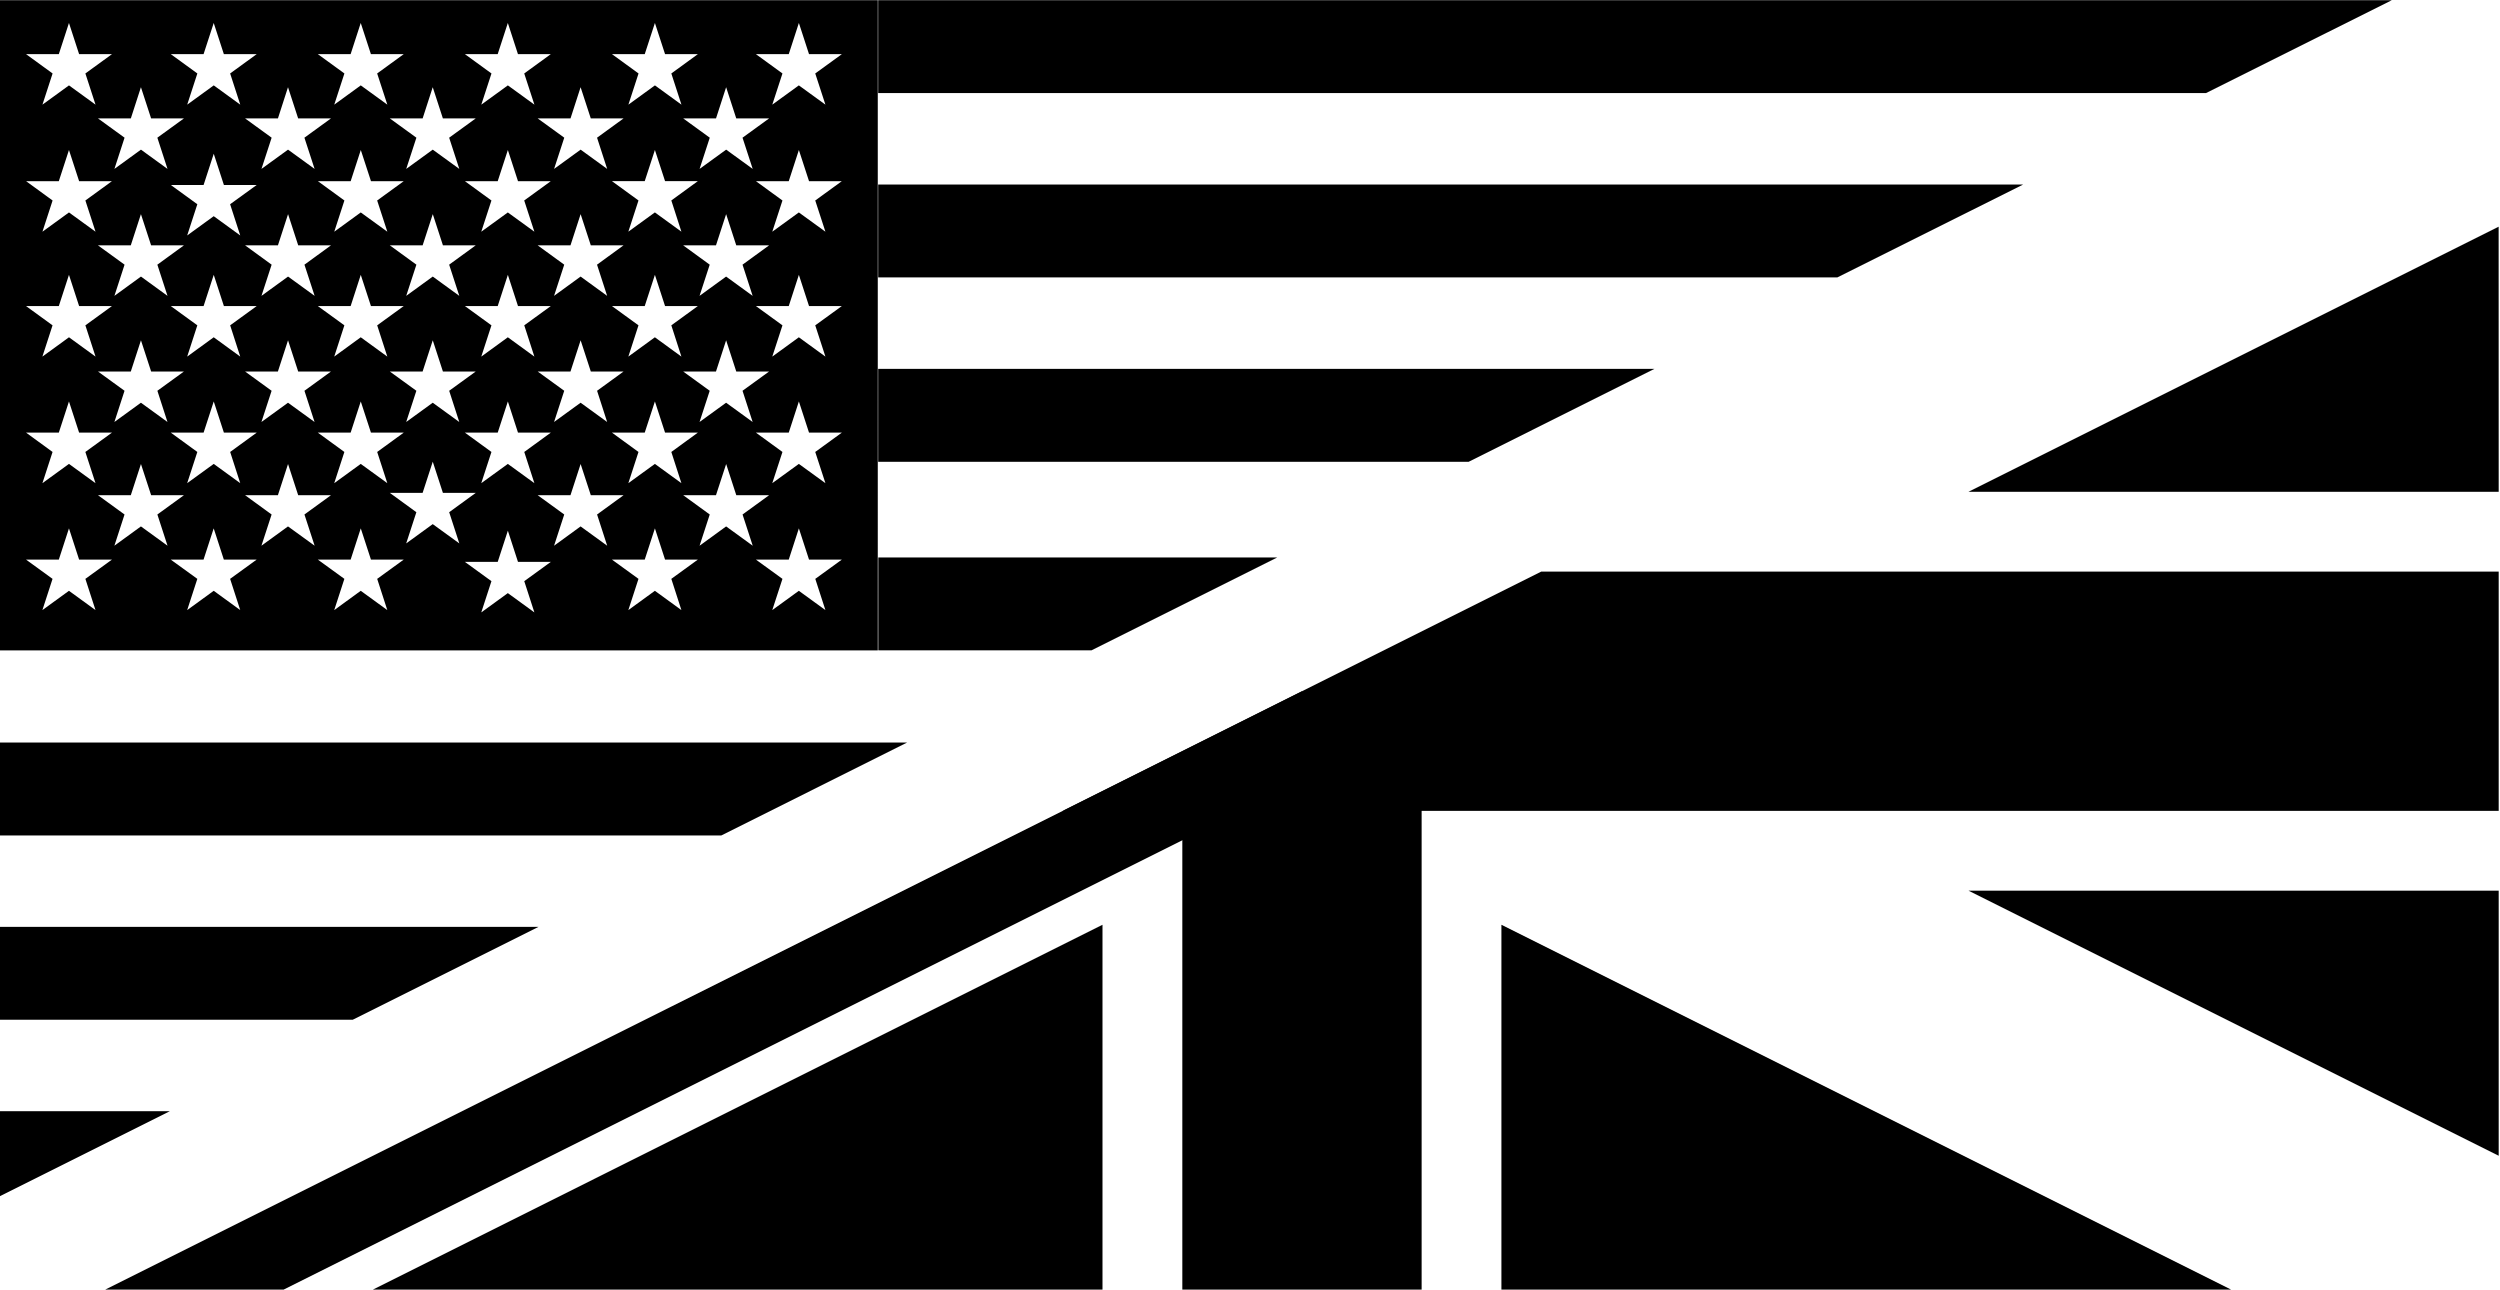 <?xml version="1.0" encoding="UTF-8"?>
<!DOCTYPE svg PUBLIC '-//W3C//DTD SVG 1.0//EN'
          'http://www.w3.org/TR/2001/REC-SVG-20010904/DTD/svg10.dtd'>
<svg height="50.2" preserveAspectRatio="xMidYMid meet" version="1.0" viewBox="1.4 24.9 97.3 50.2" width="97.3" xmlns="http://www.w3.org/2000/svg" xmlns:xlink="http://www.w3.org/1999/xlink" zoomAndPan="magnify"
><g
  ><g
    ><g
      ><g
        ><g id="change1_2"
          ><path d="M12.439 75.091L52.073 55.275 52.073 51.804 5.496 75.091z"
          /></g
          ><g id="change1_6"
          ><path d="M15.913 75.091L44.309 75.091 44.309 60.892z"
            /><path d="M59.835 75.091L88.234 75.091 59.835 60.892z"
          /></g
          ><g id="change1_1"
          ><path d="M98.649 69.882L98.649 59.566 78.017 59.566z"
            /><path d="M98.647 33.723L78.012 44.041 98.649 44.041z"
          /></g
          ><g id="change1_3"
          ><path d="M42.758 56.46L47.416 56.46 47.416 75.091 56.73 75.091 56.73 56.46 98.649 56.46 98.649 47.146 61.386 47.146z"
          /></g
        ></g
      ></g
    ></g
    ><g
    ><g id="change1_4"
      ><path d="M1.351,24.908v25.305h34.212V24.908H1.351z M29.661,28.294l0.394,1.215h1.278l-1.034,0.75l0.396,1.215l-1.033-0.75 l-1.034,0.75l0.396-1.215l-1.033-0.75h1.276L29.661,28.294z M30.693,36.415l-1.033-0.751l-1.034,0.751l0.396-1.214l-1.033-0.752 h1.277l0.395-1.215l0.394,1.215h1.278l-1.034,0.752L30.693,36.415z M30.693,41.324l-1.033-0.75l-1.034,0.75l0.396-1.215 l-1.033-0.75h1.277l0.395-1.215l0.394,1.215h1.278l-1.034,0.75L30.693,41.324z M27.92,43.705l-1.032-0.75l-1.033,0.75 l0.395-1.215l-1.033-0.752h1.276l0.396-1.214l0.395,1.214h1.276l-1.032,0.752L27.92,43.705z M25.03,41.324l-1.033-0.75 l-1.033,0.75l0.396-1.215l-1.034-0.75h1.277l0.395-1.215l0.396,1.215h1.276l-1.032,0.75L25.03,41.324z M22.198,43.705 l-1.033-0.75l-1.034,0.75l0.396-1.215l-1.033-0.752h1.277l0.395-1.214l0.394,1.214h1.277l-1.033,0.752L22.198,43.705z M19.275,41.324l-1.033-0.75l-1.033,0.75l0.396-1.215l-1.034-0.75h1.277l0.395-1.215l0.395,1.215h1.278l-1.034,0.75 L19.275,41.324z M16.474,43.705l-1.034-0.75l-1.032,0.75l0.395-1.215l-1.033-0.752h1.277l0.394-1.214l0.396,1.214h1.276 l-1.033,0.752L16.474,43.705z M13.643,41.324l-1.034-0.75l-1.034,0.75l0.396-1.215l-1.033-0.75h1.278l0.394-1.215l0.395,1.215 h1.277l-1.033,0.75L13.643,41.324z M10.75,43.705l-1.032-0.75l-1.033,0.75l0.395-1.215l-1.033-0.752h1.277l0.395-1.214 l0.395,1.214h1.277l-1.033,0.752L10.75,43.705z M7.918,41.324l-1.033-0.75l-1.033,0.75l0.395-1.215l-1.034-0.75h1.278 l0.395-1.215l0.396,1.215h1.277l-1.034,0.75L7.918,41.324z M5.212,34.449h1.278l0.395-1.215l0.396,1.215h1.277l-1.034,0.752 l0.395,1.214l-1.033-0.751l-1.033,0.751l0.395-1.214L5.212,34.449z M27.92,33.917l-1.032-0.75l-1.033,0.75l0.395-1.215 l-1.033-0.752h1.276l0.396-1.213l0.395,1.213h1.276l-1.032,0.752L27.92,33.917z M27.92,38.779l-1.032-0.752l-1.033,0.752 l0.395-1.217l-1.033-0.75h1.276l0.396-1.215l0.395,1.215h1.276l-1.032,0.75L27.92,38.779z M25.668,34.449l-1.032,0.752 l0.394,1.214l-1.033-0.751l-1.033,0.751l0.396-1.214l-1.034-0.752h1.277l0.395-1.215l0.396,1.215H25.668z M22.198,38.779 l-1.033-0.752l-1.034,0.752l0.396-1.217l-1.033-0.75h1.277l0.395-1.215l0.394,1.215h1.277l-1.033,0.75L22.198,38.779z M21.802,32.703l0.396,1.215l-1.033-0.75l-1.034,0.75l0.396-1.215l-1.033-0.752h1.277l0.395-1.213l0.394,1.213h1.277 L21.802,32.703z M19.915,34.449l-1.034,0.752l0.395,1.214l-1.033-0.751l-1.033,0.751l0.396-1.214l-1.034-0.752h1.277l0.395-1.215 l0.395,1.215H19.915z M16.474,38.779l-1.034-0.752l-1.032,0.752l0.395-1.217l-1.033-0.75h1.277l0.394-1.215l0.396,1.215h1.276 l-1.033,0.75L16.474,38.779z M16.079,32.703l0.396,1.215l-1.034-0.75l-1.032,0.75l0.395-1.215l-1.033-0.752h1.277l0.394-1.213 l0.396,1.213h1.276L16.079,32.703z M14.282,34.449l-1.033,0.752l0.396,1.214l-1.034-0.751l-1.035,0.751l0.396-1.214l-1.033-0.752 h1.278l0.394-1.215l0.395,1.215H14.282z M10.75,38.779l-1.032-0.752l-1.033,0.752l0.395-1.217l-1.033-0.75h1.277l0.395-1.215 l0.395,1.215h1.277l-1.033,0.75L10.75,38.779z M10.356,32.849l0.394,1.215l-1.032-0.75l-1.033,0.75l0.395-1.215l-1.033-0.75 h1.277l0.395-1.215l0.395,1.215h1.277L10.356,32.849z M26.493,27.008l0.396-1.214l0.395,1.214h1.276l-1.032,0.751l0.394,1.214 l-1.032-0.75l-1.033,0.75l0.395-1.214l-1.033-0.751H26.493z M23.997,28.294l0.396,1.215h1.276l-1.032,0.75l0.394,1.215 l-1.033-0.75l-1.033,0.75l0.396-1.215l-1.034-0.75h1.277L23.997,28.294z M20.77,27.008l0.395-1.214l0.394,1.214h1.277 l-1.033,0.751l0.396,1.214l-1.033-0.75l-1.034,0.75l0.396-1.214l-1.033-0.751H20.77z M18.242,28.294l0.395,1.215h1.278 l-1.034,0.75l0.395,1.215l-1.033-0.75l-1.033,0.75l0.396-1.215l-1.034-0.75h1.277L18.242,28.294z M15.046,27.008l0.394-1.214 l0.396,1.214h1.276l-1.033,0.751l0.396,1.214l-1.034-0.75l-1.032,0.75l0.395-1.214l-1.033-0.751H15.046z M12.609,28.294 l0.395,1.215h1.277l-1.033,0.75l0.396,1.215l-1.034-0.75l-1.034,0.75l0.396-1.215l-1.033-0.75h1.278L12.609,28.294z M9.323,27.008l0.395-1.214l0.395,1.214h1.277l-1.033,0.751l0.394,1.214l-1.032-0.75l-1.033,0.75l0.395-1.214l-1.033-0.751H9.323 z M6.885,28.294l0.396,1.215h1.277l-1.034,0.75l0.395,1.215l-1.033-0.75l-1.033,0.75l0.395-1.215l-1.034-0.75h1.278L6.885,28.294 z M3.689,27.008l0.395-1.214l0.395,1.214h1.278l-1.034,0.751l0.395,1.214l-1.033-0.75l-1.033,0.75l0.395-1.214l-1.032-0.751 H3.689z M3.689,31.951l0.395-1.213l0.395,1.213h1.278l-1.034,0.752l0.395,1.215l-1.033-0.75l-1.033,0.75l0.395-1.215 l-1.032-0.752H3.689z M3.689,36.812l0.395-1.215l0.395,1.215h1.278l-1.034,0.75l0.395,1.217l-1.033-0.752L3.05,38.779 l0.395-1.217l-1.032-0.75H3.689z M3.689,41.738l0.395-1.214l0.395,1.214h1.278L4.722,42.49l0.395,1.215l-1.033-0.75l-1.033,0.75 l0.395-1.215l-1.032-0.752H3.689z M5.117,48.645l-1.033-0.751L3.05,48.645l0.395-1.216L2.413,46.68h1.276l0.395-1.216 l0.395,1.216h1.278l-1.034,0.749L5.117,48.645z M6.885,45.388l-1.033,0.751l0.395-1.215l-1.034-0.751h1.278l0.395-1.214 l0.396,1.214h1.277l-1.034,0.751l0.395,1.215L6.885,45.388z M10.75,48.645l-1.032-0.751l-1.033,0.751l0.395-1.216L8.045,46.68 h1.277l0.395-1.216l0.395,1.216h1.277l-1.033,0.749L10.75,48.645z M12.609,45.388l-1.034,0.751l0.396-1.215l-1.033-0.751h1.278 l0.394-1.214l0.395,1.214h1.277l-1.033,0.751l0.396,1.215L12.609,45.388z M16.474,48.645l-1.034-0.751l-1.032,0.751l0.395-1.216 l-1.033-0.749h1.277l0.394-1.216l0.396,1.216h1.276l-1.033,0.749L16.474,48.645z M18.242,45.299l-1.033,0.751l0.396-1.215 l-1.034-0.752h1.277l0.395-1.214l0.395,1.214h1.278l-1.034,0.752l0.395,1.215L18.242,45.299z M22.198,48.735l-1.033-0.751 l-1.034,0.751l0.396-1.216l-1.033-0.75h1.277l0.395-1.215l0.394,1.215h1.277l-1.033,0.75L22.198,48.735z M23.997,45.388 l-1.033,0.752l0.396-1.216l-1.034-0.751h1.277l0.395-1.214l0.396,1.214h1.276l-1.032,0.751l0.394,1.216L23.997,45.388z M27.92,48.645l-1.032-0.751l-1.033,0.751l0.395-1.216l-1.033-0.749h1.276l0.396-1.216l0.395,1.216h1.276l-1.032,0.749 L27.92,48.645z M29.661,45.388l-1.034,0.752l0.396-1.216l-1.033-0.751h1.276l0.396-1.214l0.394,1.214h1.278l-1.034,0.751 l0.396,1.216L29.661,45.388z M33.525,48.645l-1.034-0.751l-1.034,0.751l0.396-1.216l-1.033-0.749h1.278l0.394-1.216l0.395,1.216 h1.277l-1.033,0.749L33.525,48.645z M33.129,42.49l0.396,1.215l-1.034-0.75l-1.034,0.75l0.396-1.215l-1.033-0.752h1.278 l0.394-1.214l0.395,1.214h1.277L33.129,42.49z M33.129,37.562l0.396,1.217l-1.034-0.752l-1.034,0.752l0.396-1.217l-1.033-0.75 h1.278l0.394-1.215l0.395,1.215h1.277L33.129,37.562z M33.129,32.703l0.396,1.215l-1.034-0.75l-1.034,0.75l0.396-1.215 l-1.033-0.752h1.278l0.394-1.213l0.395,1.213h1.277L33.129,32.703z M33.129,27.759l0.396,1.214l-1.034-0.75l-1.034,0.75 l0.396-1.214l-1.033-0.751h1.278l0.394-1.214l0.395,1.214h1.277L33.129,27.759z"
        /><path d="M8.01 68.148L1.351 68.148 1.351 71.478z"
        /><path d="M1.351 60.974L1.351 64.589 15.127 64.589 22.357 60.974z"
        /><path d="M1.351 53.8L1.351 57.416 29.473 57.416 36.704 53.8z"
        /><path d="M35.584 46.597L35.584 50.212 43.88 50.212 51.109 46.597z"
        /><path d="M35.579 39.256L35.579 42.872 58.561 42.872 65.791 39.256z"
        /><path d="M35.579 32.083L35.579 35.697 72.909 35.697 80.139 32.083z"
      /></g
    ></g
    ><g id="change1_5"
    ><path d="M87.259 28.522L94.489 24.908 35.579 24.908 35.579 28.522z"
    /></g
  ></g
></svg
>
